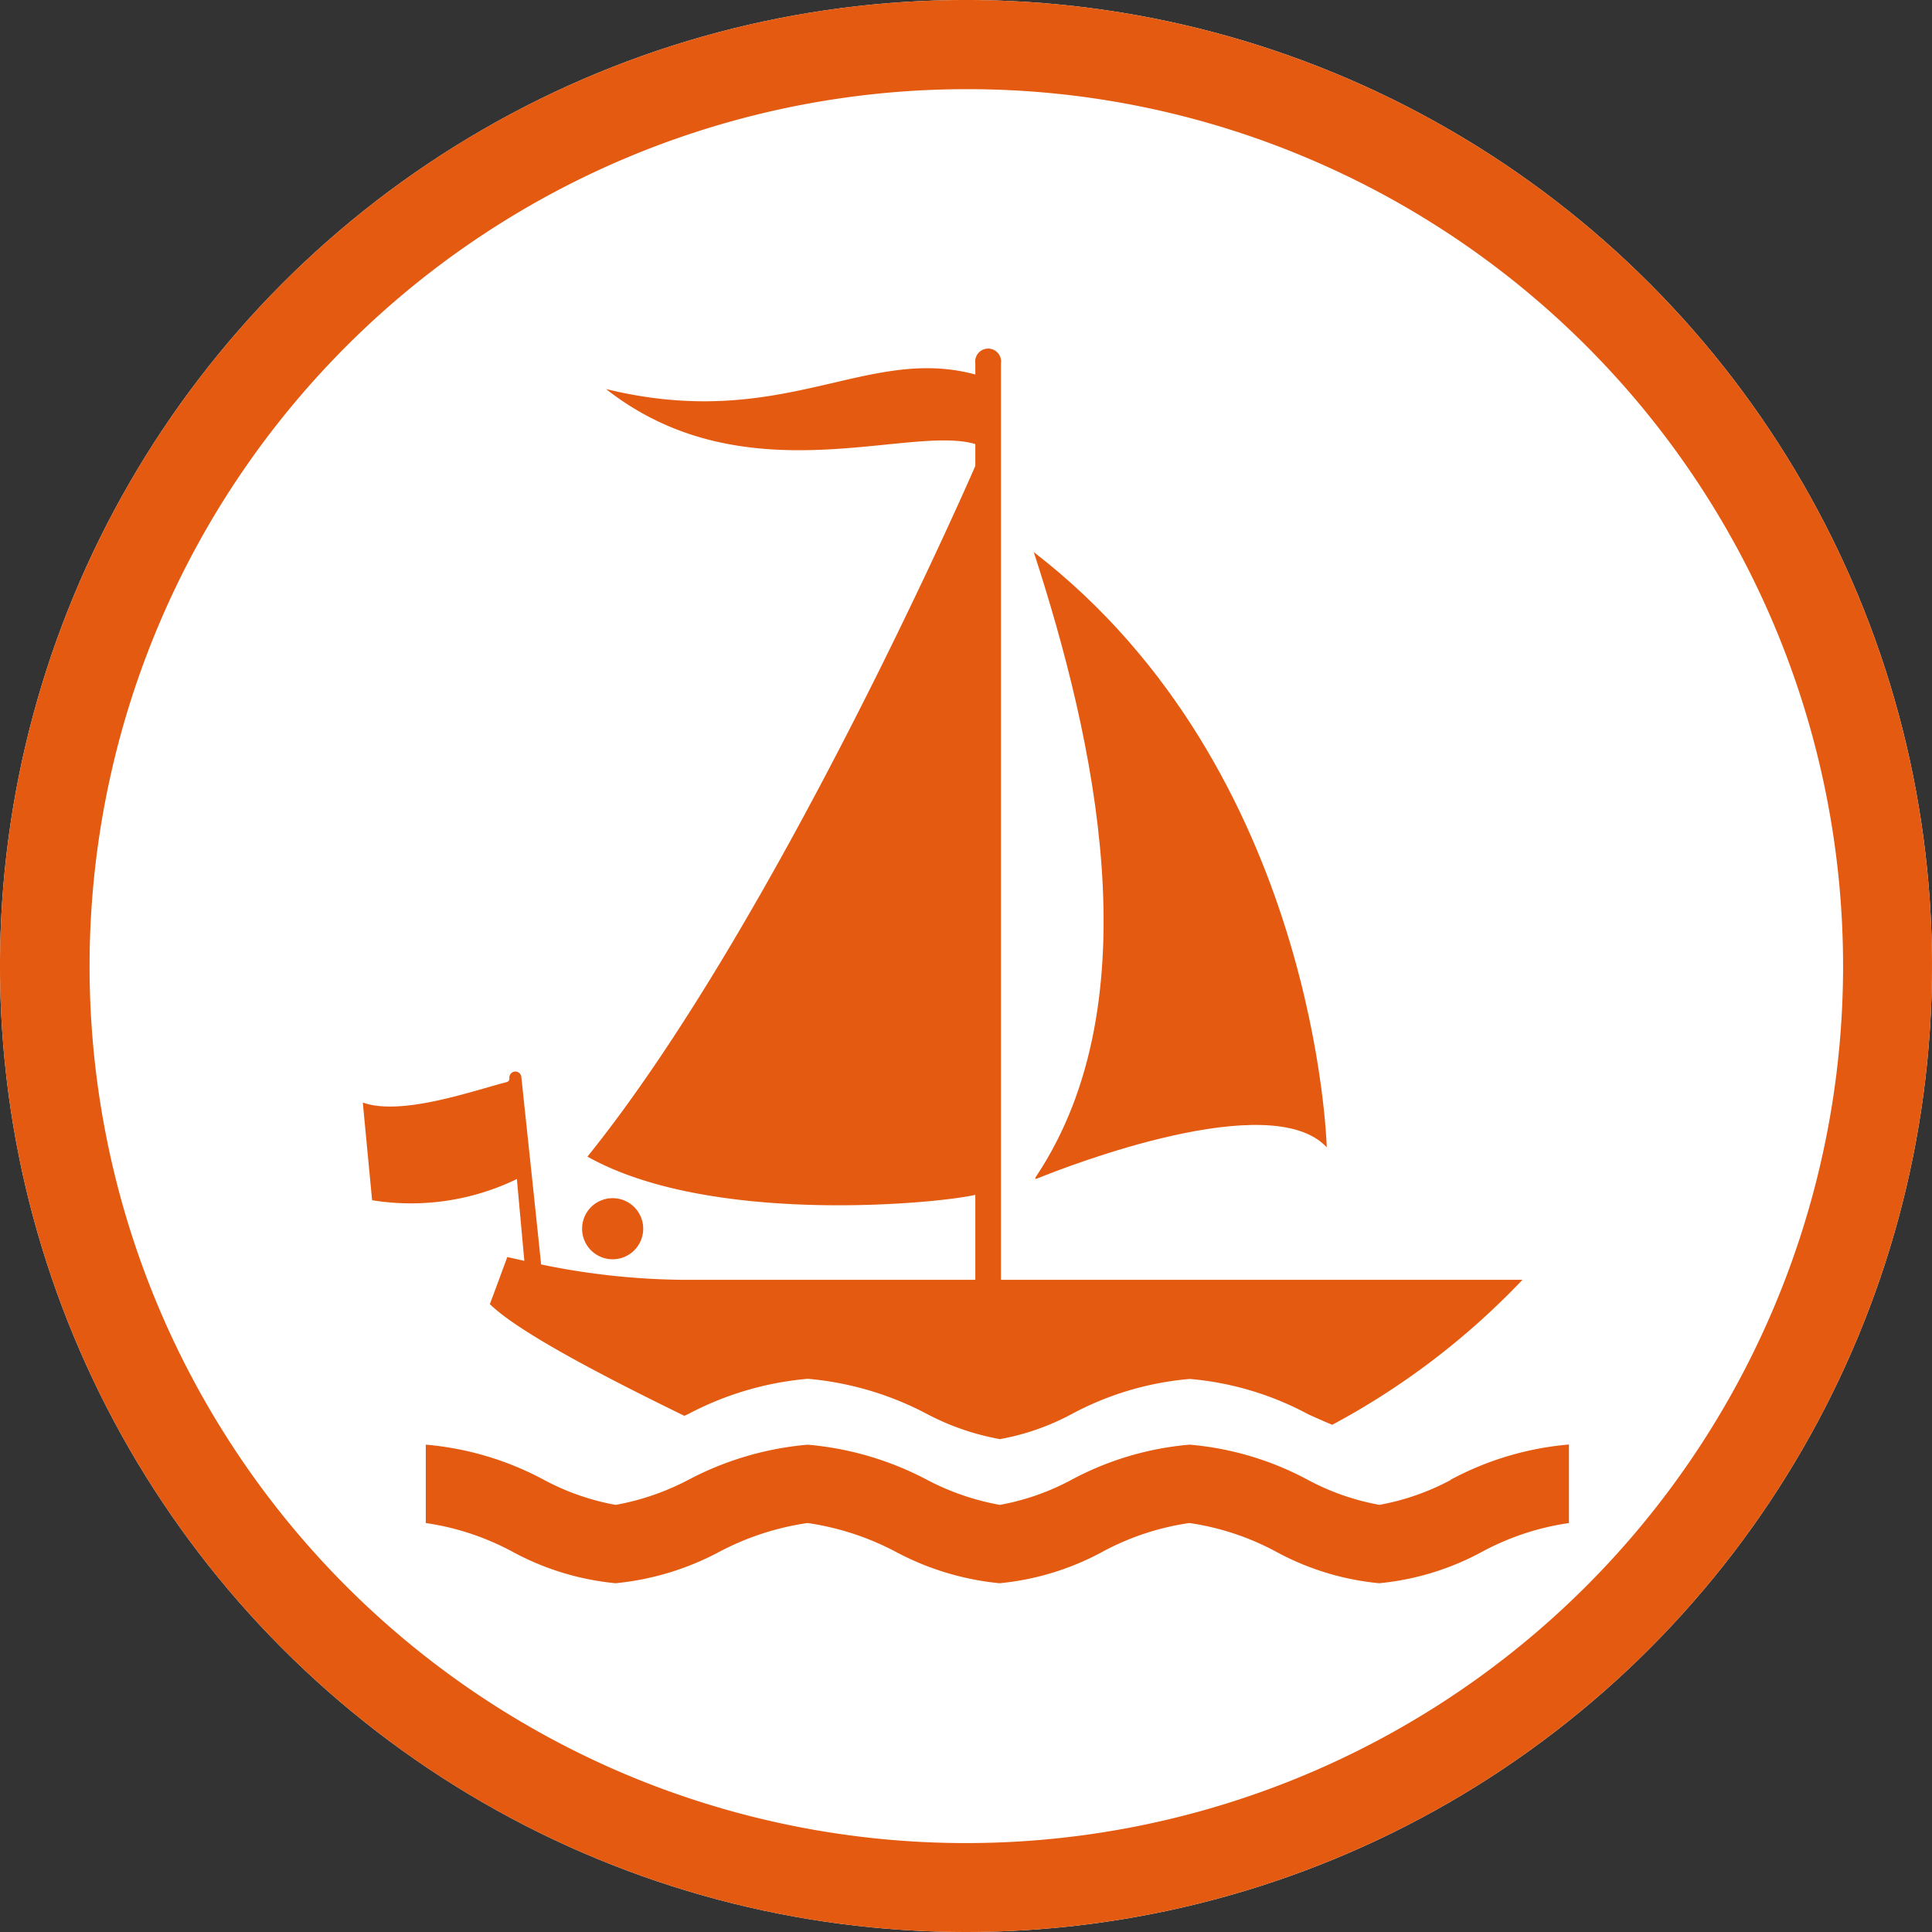 <?xml version="1.0" encoding="UTF-8"?>
<svg xmlns="http://www.w3.org/2000/svg" width="65" height="65" viewBox="0 0 65 65">
  <rect x="0" y="0" width="65" height="65" fill="#333333" stroke="none"/>
  <g transform="translate(-752.095 -893.354)">
    <circle cx="32.5" cy="32.5" r="32.5" transform="translate(752.095 893.354)" fill="#fff"></circle>
    <path d="M32.5,3A29.509,29.509,0,0,0,21.018,59.683,29.508,29.508,0,0,0,43.982,5.317,29.313,29.313,0,0,0,32.5,3m0-3A32.5,32.5,0,1,1,0,32.5,32.5,32.5,0,0,1,32.5,0Z" transform="translate(752.095 893.354)" fill="#e35a10"></path>
    <g transform="translate(764.3 905.084)">
      <g transform="translate(0 0)">
        <path d="M61.469,39.615c-.053.078-.047.106.045.069,1.011-.41,7.848-3.07,9.73-1.044,0,0-.313-12.672-9.856-20.024,2.02,6.216,4.04,15.055.081,21" transform="translate(-38.812 -11.77)" fill="#e35a10"></path>
        <path d="M21.471,31.327V.5a.436.436,0,1,0-.862,0v.37c-3.692-1-6.475,1.944-12.424.489,4.662,3.661,10.178,1.179,12.424,1.852v.735S13.974,19.228,7.559,27.183c4.18,2.351,11.927,1.562,13.05,1.285v2.859H10.688A24.42,24.42,0,0,1,6,30.811C5.88,29.626,5.334,24.5,5.334,24.5a.2.2,0,1,0-.4.044c0,.052-.008.111-.114.138-1.178.306-3.534,1.141-4.819.682l.313,3.286a8.163,8.163,0,0,0,4.871-.713c.152,1.673.22,2.412.251,2.753-.2-.044-.394-.087-.574-.129-.021.057-.562,1.535-.588,1.582,1.012,1,4.21,2.62,6.544,3.76l.127-.056a10.526,10.526,0,0,1,4.026-1.189A10.526,10.526,0,0,1,19,35.851a8.474,8.474,0,0,0,2.437.837,8.16,8.16,0,0,0,2.394-.833,10.233,10.233,0,0,1,3.993-1.192,10.238,10.238,0,0,1,3.992,1.193c.26.117.53.237.8.35a25.231,25.231,0,0,0,6.4-4.878Z" transform="translate(0 0)" fill="#e35a10"></path>
        <path d="M22.118,78.743a1.028,1.028,0,1,0-1.029,1.028,1.029,1.029,0,0,0,1.029-1.028" transform="translate(-12.683 -49.134)" fill="#e35a10"></path>
        <path d="M40.244,101.454a8.157,8.157,0,0,1-2.394.834,8.163,8.163,0,0,1-2.393-.833,10.231,10.231,0,0,0-3.992-1.192,10.239,10.239,0,0,0-3.993,1.192,8.151,8.151,0,0,1-2.393.834,8.455,8.455,0,0,1-2.437-.837,10.524,10.524,0,0,0-4.026-1.188,10.526,10.526,0,0,0-4.026,1.188,8.454,8.454,0,0,1-2.438.837,8.151,8.151,0,0,1-2.395-.834,10.231,10.231,0,0,0-3.991-1.192V102.9a8.8,8.8,0,0,1,2.908.96,9.064,9.064,0,0,0,3.477,1.065,9.311,9.311,0,0,0,3.5-1.062,9.146,9.146,0,0,1,2.959-.964,9.144,9.144,0,0,1,2.959.964,9.312,9.312,0,0,0,3.5,1.062,9.061,9.061,0,0,0,3.476-1.065,8.805,8.805,0,0,1,2.91-.961,8.814,8.814,0,0,1,2.91.961,9.057,9.057,0,0,0,3.475,1.065,9.054,9.054,0,0,0,3.476-1.065,8.812,8.812,0,0,1,2.91-.96v-2.642a10.236,10.236,0,0,0-3.992,1.192" transform="translate(-3.646 -63.389)" fill="#e35a10"></path>
      </g>
    </g>
  </g>
</svg>
